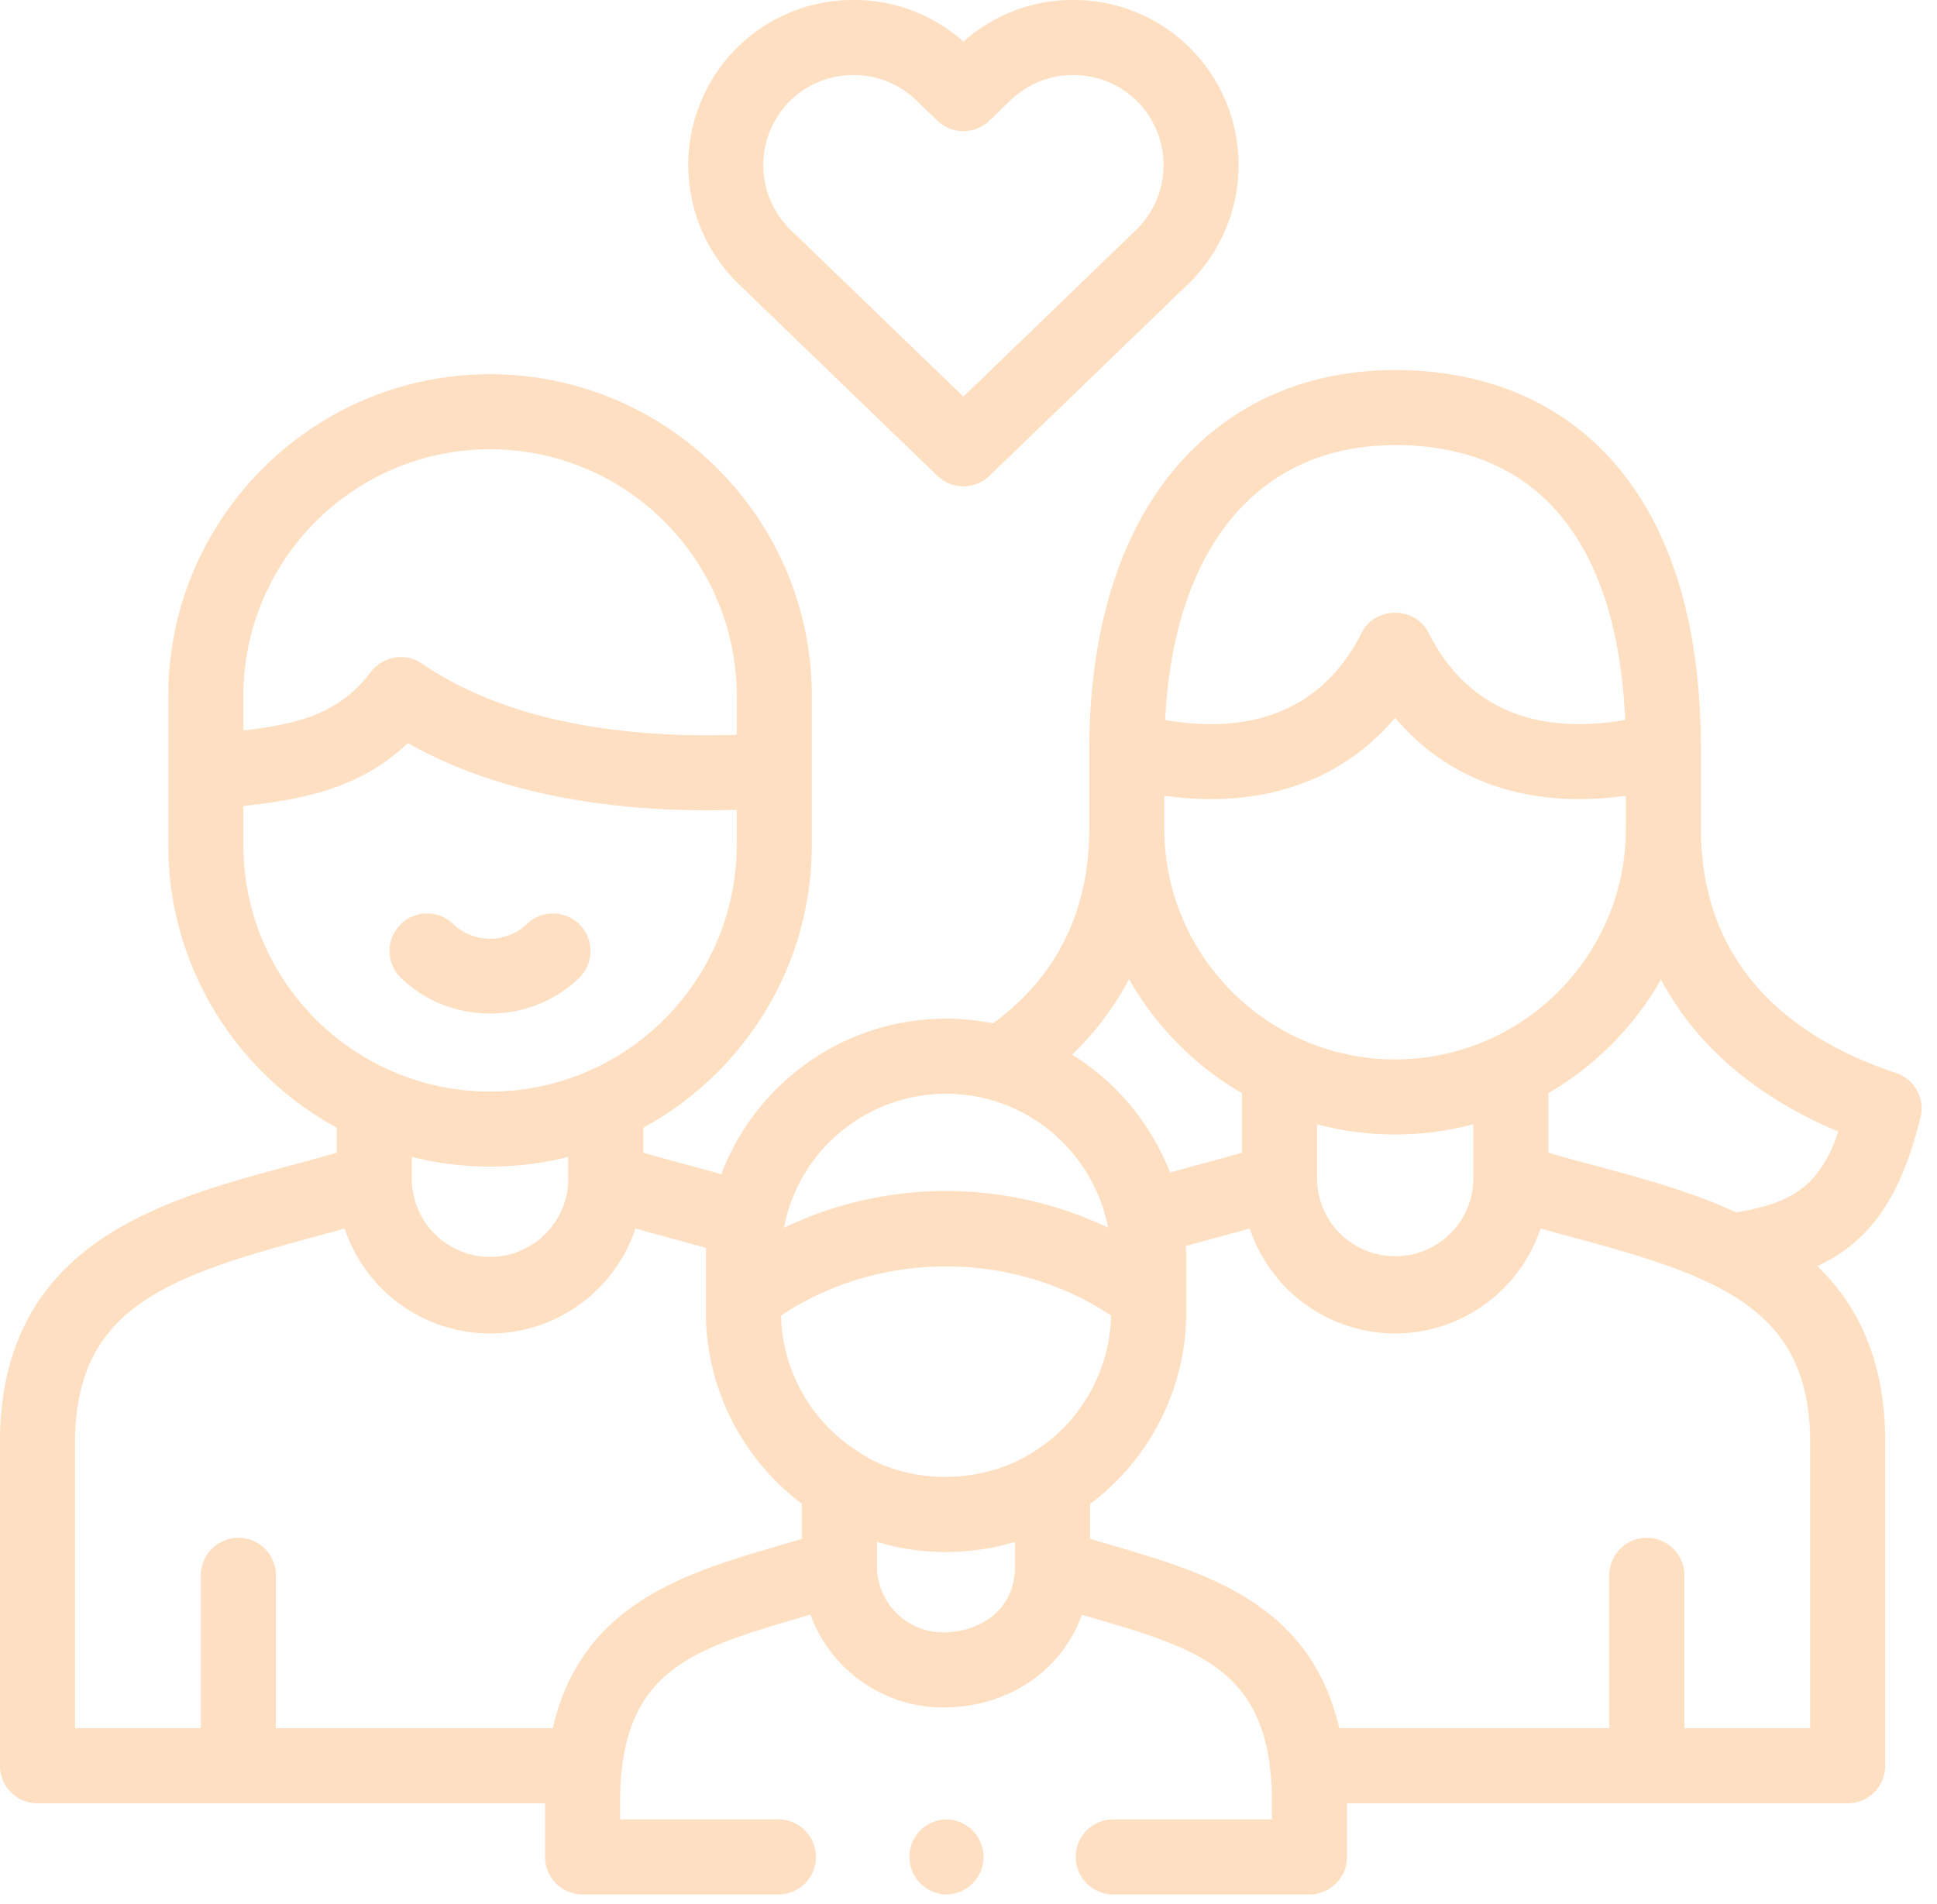 <svg xmlns="http://www.w3.org/2000/svg" width="60" height="59" viewBox="0 0 60 59"><g><g><g><g><path fill="#fedfc1" d="M13.23 28.302a1.162 1.162 0 0 0-.808 1.999c1.52 1.469 3.994 1.469 5.514 0a1.162 1.162 0 1 0-1.615-1.672 1.656 1.656 0 0 1-2.283 0 1.158 1.158 0 0 0-.808-.327z"/></g><g><path fill="#fedfc1" d="M53.78 37.566c-1.388-.647-2.916-1.059-4.322-1.438a71.048 71.048 0 0 1-1.495-.414v-1.845a9.548 9.548 0 0 0 3.488-3.522c1.322 2.505 3.608 3.926 5.494 4.712-.556 1.618-1.34 2.2-3.164 2.507zm2.29 15.98h-3.896v-4.703a1.163 1.163 0 1 0-2.325 0v4.703h-8.364c-.89-3.854-4.09-4.797-6.958-5.643a60.83 60.83 0 0 1-.76-.227v-1.078a7.435 7.435 0 0 0 2.978-5.952v-1.624c0-.14-.005-.28-.012-.419l.838-.228c.377-.101.76-.205 1.141-.312a4.752 4.752 0 0 0 4.503 3.252 4.755 4.755 0 0 0 4.506-3.252c.378.107.758.21 1.132.31 4.444 1.198 7.148 2.212 7.218 6.176v8.997zm-24.01-8.591c-1.563 1.042-3.908 1.094-5.47.024a5.114 5.114 0 0 1-2.396-4.22c3.044-2.028 7.175-2.028 10.222 0a5.116 5.116 0 0 1-2.356 4.196zm-.619 3.57v.005c0 1.406-1.155 2.047-2.228 2.047a2.05 2.05 0 0 1-2.047-2.047v-.757a7.38 7.38 0 0 0 3.194.238c.369-.05.73-.131 1.081-.237zm-6.6-.849c-.255.078-.51.154-.761.227-2.87.846-6.069 1.79-6.958 5.643H8.547v-4.703a1.163 1.163 0 1 0-2.325 0v4.703H2.325V44.55c.07-3.964 2.774-4.978 7.217-6.175.375-.102.755-.205 1.133-.311a4.755 4.755 0 0 0 4.506 3.252 4.752 4.752 0 0 0 4.503-3.252c.378.106 1.85.506 2.19.602a6.496 6.496 0 0 0-.009.338v1.643c0 2.429 1.17 4.59 2.975 5.948zm-7.24-11.83v.724a2.422 2.422 0 0 1-4.843 0v-.725a9.956 9.956 0 0 0 4.843 0zM7.538 26.18v-1.206c1.87-.209 3.631-.55 5.094-1.951 3.18 1.8 7.067 2.164 10.188 2.069v1.088c0 4.212-3.427 7.64-7.639 7.64-4.214 0-7.643-3.428-7.643-7.64zm0-4.617c0-4.215 3.429-7.643 7.643-7.643 4.213 0 7.64 3.428 7.64 7.643v1.203c-3.057.102-6.908-.262-9.748-2.205a1.163 1.163 0 0 0-1.582.255c-.983 1.292-2.217 1.612-3.952 1.818v-1.071zm17.028 15.516a5.122 5.122 0 0 1 4.739-3.192c2.486 0 4.562 1.79 5.02 4.152a11.662 11.662 0 0 0-5.021-1.138c-1.749 0-3.473.397-5.022 1.14.064-.334.16-.656.284-.962zm10.407-6.742a9.548 9.548 0 0 0 3.497 3.534v1.843c-.483.141-.984.276-1.504.416l-.725.197a7.496 7.496 0 0 0-3.03-3.651 9.234 9.234 0 0 0 1.762-2.339zm10.665 6.233a2.422 2.422 0 0 1-4.842 0v-1.735a9.443 9.443 0 0 0 4.842-.001zm-9.571-11.914zm1.442.103c2.344 0 4.31-.865 5.706-2.52 1.395 1.656 3.361 2.52 5.706 2.52.466 0 .948-.034 1.442-.103v1.02c0 3.941-3.206 7.148-7.148 7.148-3.942 0-7.148-3.207-7.148-7.148v-1.02c.494.069.976.103 1.442.103zm5.706-10.968c2.195 0 3.92.735 5.125 2.185 1.21 1.454 1.88 3.583 2.001 6.331-2.153.373-4.688.072-6.089-2.7-.421-.831-1.653-.832-2.075 0-1.4 2.77-3.934 3.073-6.086 2.7.269-5.352 2.888-8.516 7.124-8.516zm16.274 20.835a1.162 1.162 0 0 0-.764-1.384c-2.754-.91-6.037-2.96-6.037-7.566v-2.44c0-3.76-.861-6.703-2.56-8.747-1.645-1.977-4.035-3.023-6.913-3.023-2.758 0-5.104 1.042-6.786 3.012-1.758 2.06-2.688 5.088-2.688 8.759v2.439c0 2.55-1.002 4.577-2.979 6.03a7.427 7.427 0 0 0-1.457-.144c-3.18 0-5.9 2.006-6.962 4.818-.31-.087-1.937-.526-2.417-.666v-.774c3.106-1.689 5.22-4.983 5.22-8.76v-4.617c0-5.497-4.47-9.968-9.965-9.968-5.496 0-9.968 4.471-9.968 9.968v4.617c0 3.777 2.113 7.07 5.22 8.76v.774c-.48.14-.98.275-1.495.415C5 37.19.098 38.51 0 44.52V54.71c0 .642.52 1.162 1.163 1.162h15.72v1.662c0 .642.52 1.162 1.162 1.162h6.033a1.163 1.163 0 1 0 0-2.325h-4.87v-.696c.014-.851.126-1.549.329-2.128.73-2.095 2.623-2.653 5.2-3.413l.367-.108a4.38 4.38 0 0 0 4.109 2.877c2.042 0 3.689-1.164 4.298-2.874l.358.105c3.29.97 5.464 1.611 5.53 5.54v.697h-4.88a1.163 1.163 0 1 0 0 2.325h6.043c.642 0 1.163-.52 1.163-1.162V55.87h15.508c.642 0 1.163-.52 1.163-1.162v-10.17-.02c-.04-2.434-.869-4.1-2.102-5.289 1.673-.784 2.595-2.185 3.195-4.604z"/></g><g><path fill="#fedfc1" d="M24.424 3.175a2.78 2.78 0 0 1 1.964-.85h.052c.731 0 1.418.276 1.94.78l.655.632c.45.435 1.164.435 1.615 0l.656-.633a2.77 2.77 0 0 1 1.99-.778 2.78 2.78 0 0 1 1.964.848 2.8 2.8 0 0 1-.073 3.955l-5.345 5.16-5.345-5.16a2.803 2.803 0 0 1-.073-3.954zm4.61 11.566a1.16 1.16 0 0 0 1.616 0l6.152-5.938a5.129 5.129 0 0 0 .13-7.244A5.09 5.09 0 0 0 33.339 0a5.078 5.078 0 0 0-3.496 1.29A5.08 5.08 0 0 0 26.347 0a5.092 5.092 0 0 0-3.597 1.56 5.131 5.131 0 0 0 .132 7.241z"/></g><g><path fill="#fedfc1" d="M29.299 56.37a1.163 1.163 0 0 0 0 2.325h.006c.642 0 1.16-.52 1.16-1.162 0-.642-.524-1.163-1.166-1.163z"/></g></g></g></g></svg>